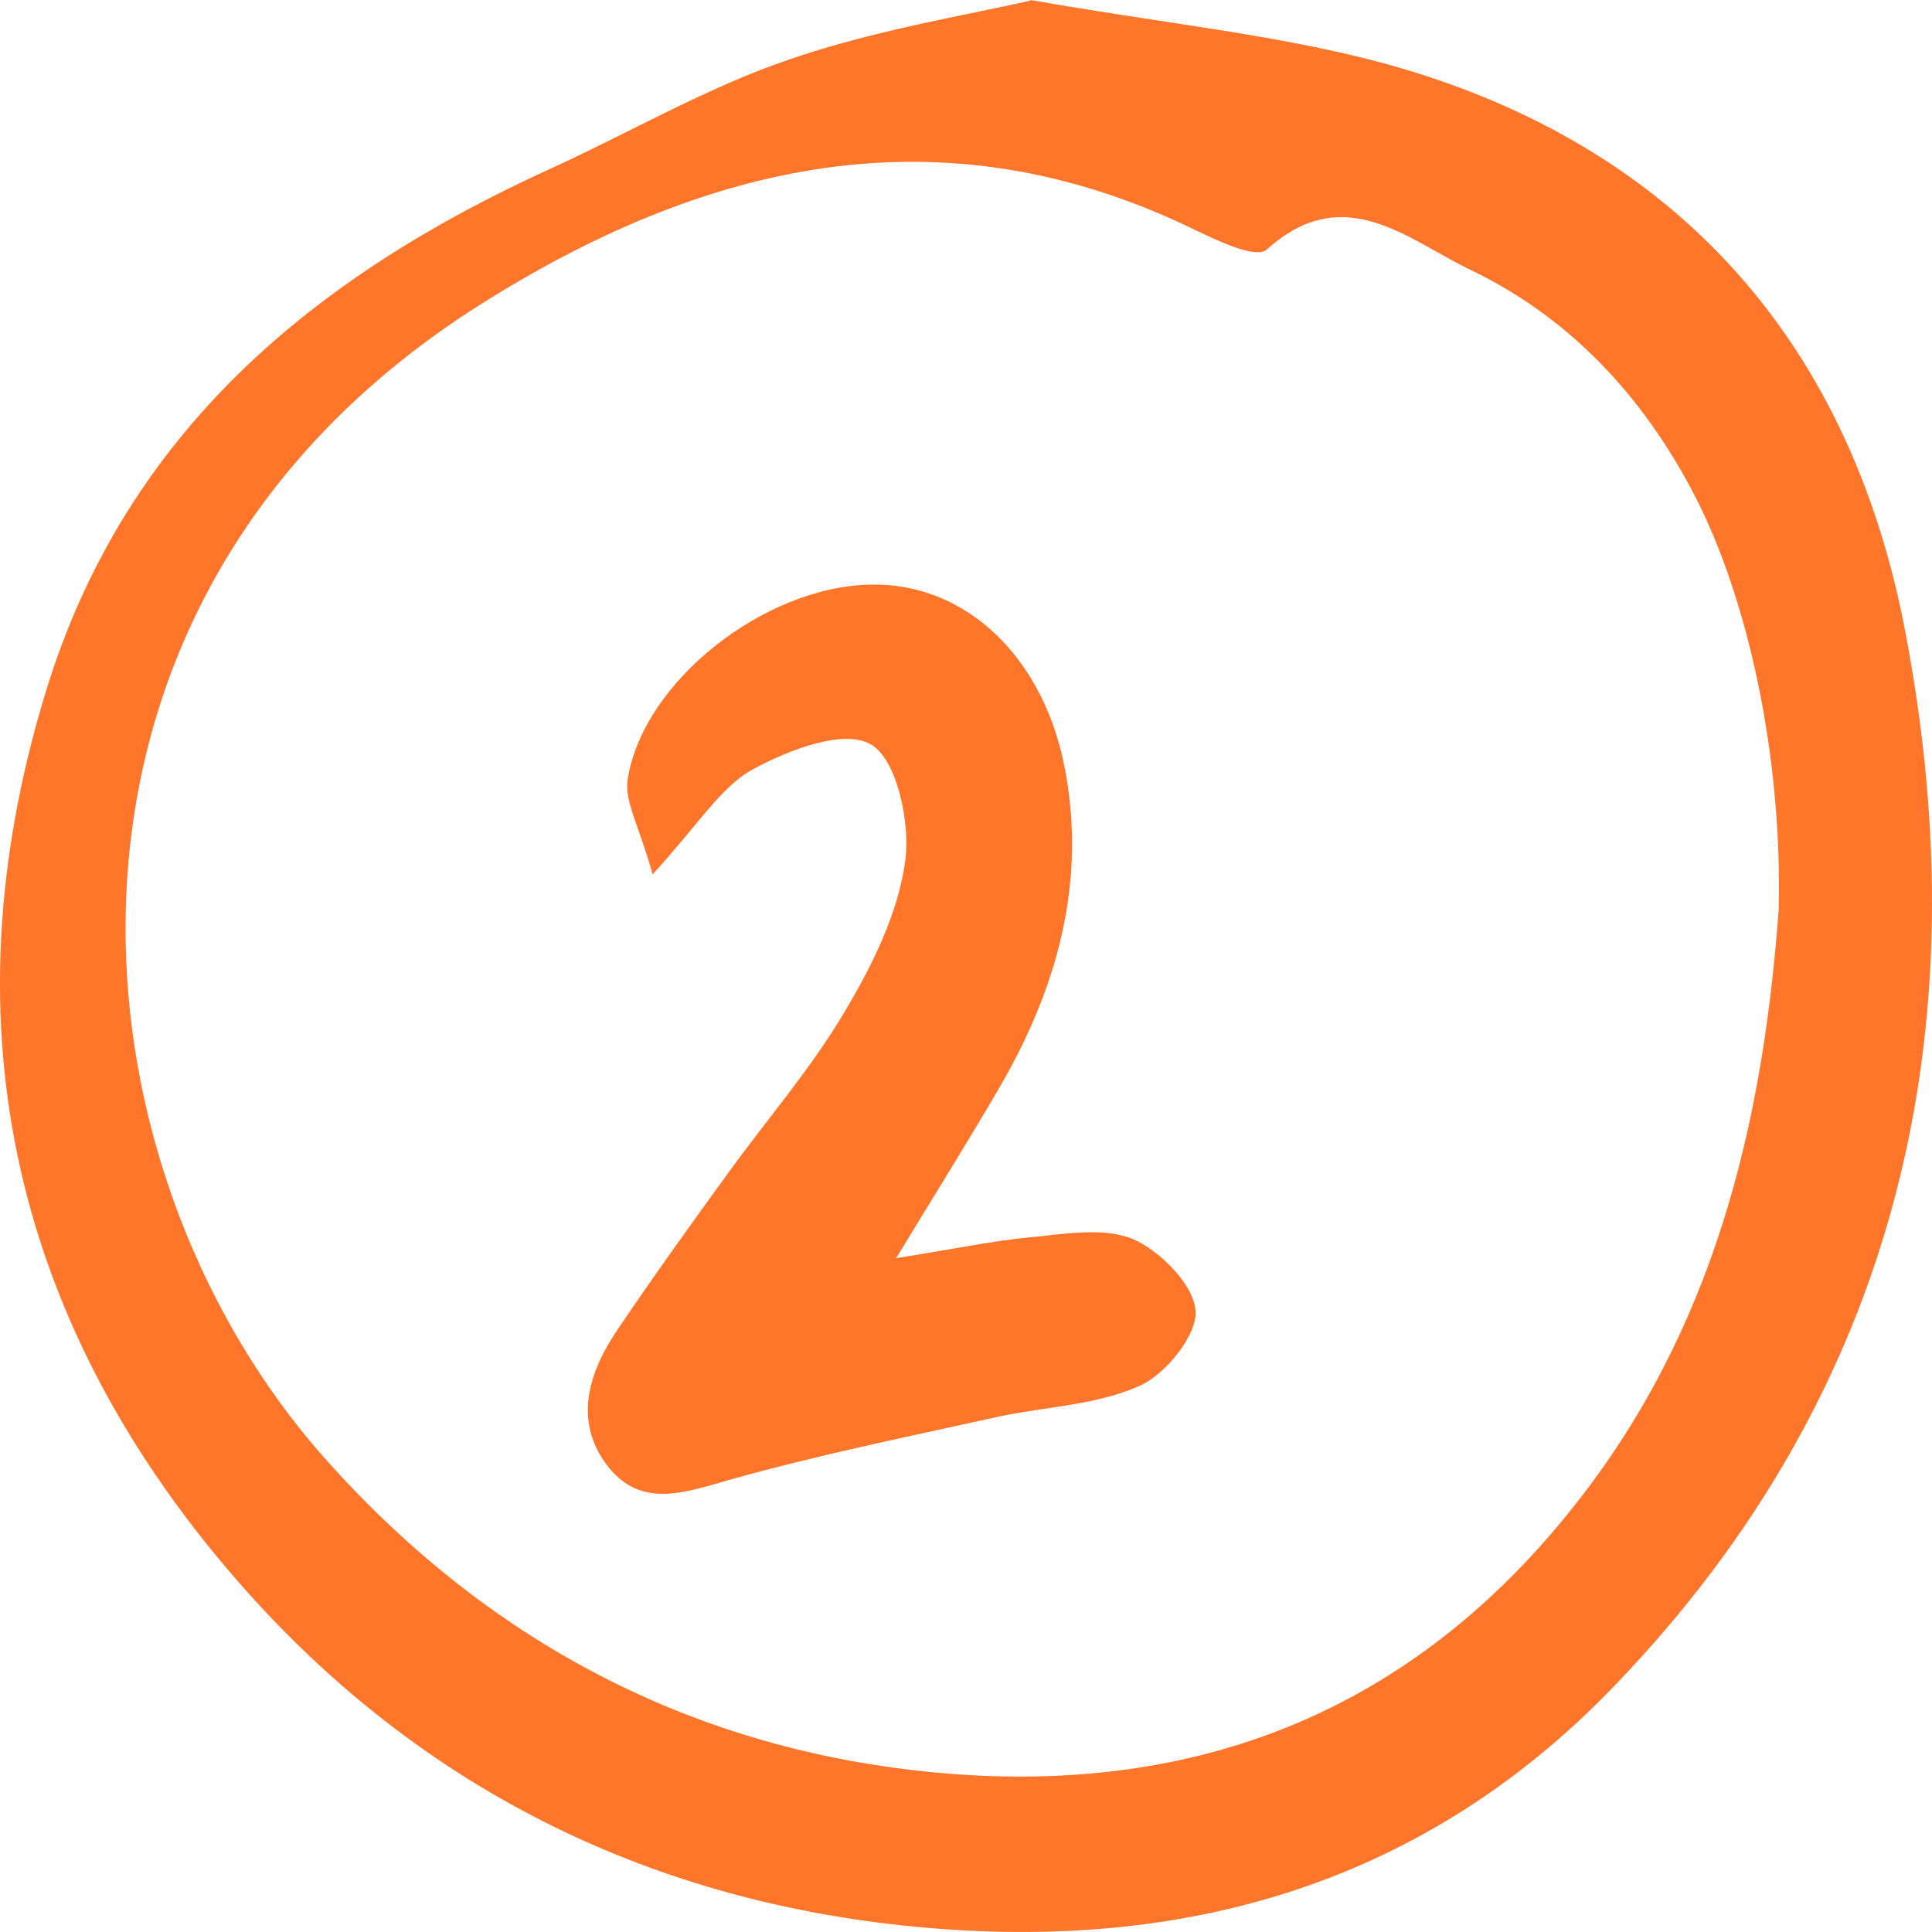 <svg xmlns="http://www.w3.org/2000/svg" width="38" height="38" viewBox="0 0 38 38" fill="none"><path d="M20.267 0C22.932 0.468 25.098 0.678 27.168 1.232C32.784 2.748 36.354 6.556 37.472 12.41C38.971 20.248 37.341 27.346 31.761 33.151C27.882 37.193 23.028 38.437 17.745 37.87C12.688 37.328 8.274 35.159 4.8 31.24C0.314 26.175 -1.126 20.248 0.897 13.618C2.467 8.466 6.215 5.422 10.808 3.327C12.379 2.613 13.89 1.725 15.52 1.171C17.198 0.592 18.97 0.308 20.267 0.012V0ZM34.985 17.882C35.057 14.899 34.391 11.781 33.32 9.723C32.308 7.776 30.857 6.236 28.929 5.311C27.692 4.72 26.442 3.537 24.919 4.905C24.705 5.102 23.944 4.732 23.48 4.51C18.506 2.095 13.854 3.204 9.428 6.002C0.231 11.831 1.159 22.799 6.394 28.689C9.713 32.423 13.866 34.506 18.685 34.888C23.718 35.282 27.989 33.57 31.214 29.293C33.855 25.793 34.7 21.776 34.985 17.882Z" fill="#FF7529"></path><path d="M12.842 17.216C12.581 16.267 12.283 15.774 12.343 15.343C12.64 13.408 15.032 11.535 17.126 11.498C18.994 11.461 20.552 12.927 20.957 15.183C21.362 17.401 20.779 19.447 19.684 21.345C19.077 22.392 18.435 23.415 17.626 24.746C18.732 24.573 19.482 24.413 20.231 24.339C20.91 24.277 21.671 24.13 22.266 24.364C22.801 24.586 23.48 25.263 23.515 25.781C23.551 26.262 22.92 27.038 22.409 27.26C21.552 27.642 20.564 27.666 19.636 27.864C17.863 28.258 16.091 28.615 14.342 29.108C13.473 29.355 12.616 29.675 11.962 28.849C11.26 27.95 11.581 26.976 12.164 26.126C12.854 25.103 13.58 24.093 14.306 23.094C15.079 22.022 15.96 21.012 16.626 19.878C17.162 18.978 17.661 17.968 17.804 16.945C17.911 16.181 17.637 14.924 17.126 14.64C16.59 14.332 15.508 14.751 14.806 15.133C14.175 15.478 13.735 16.218 12.831 17.204L12.842 17.216Z" fill="#FF7529"></path></svg>